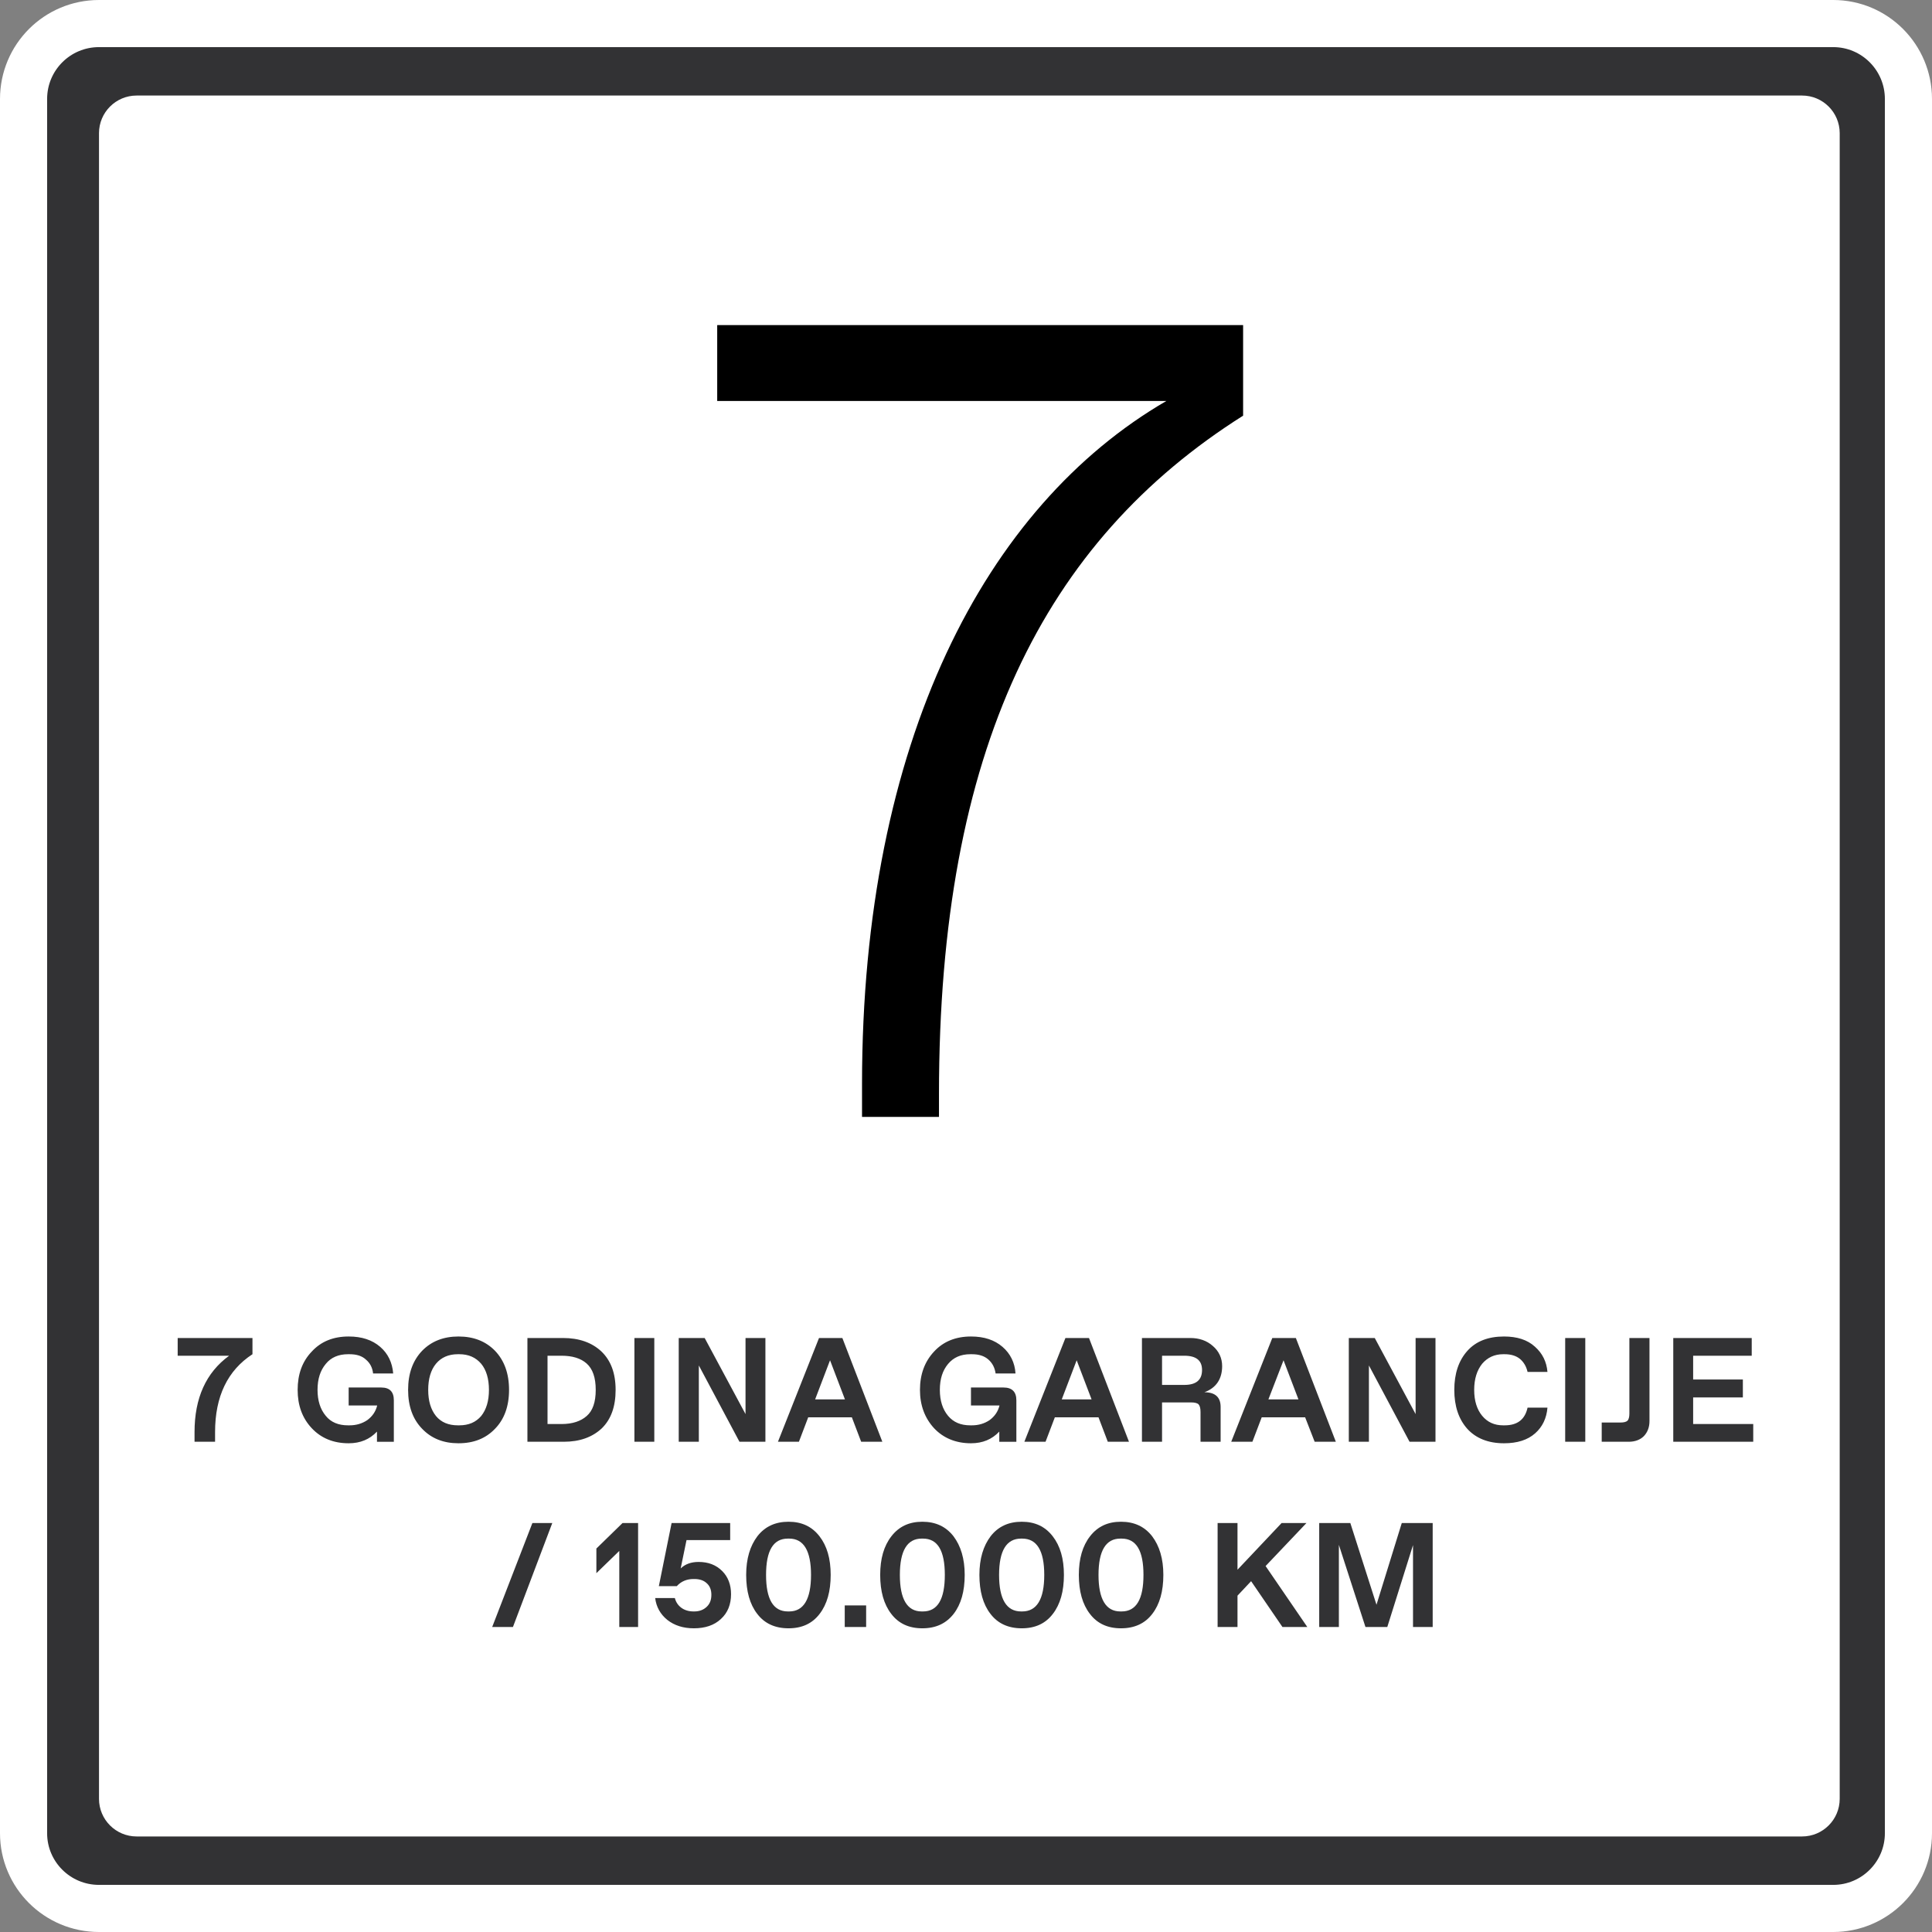 <?xml version="1.0" encoding="UTF-8"?>
<!DOCTYPE svg PUBLIC "-//W3C//DTD SVG 1.0//EN" "http://www.w3.org/TR/2001/REC-SVG-20010904/DTD/svg10.dtd">
<!-- Creator: CorelDRAW 2021 (64-Bit) -->
<svg xmlns="http://www.w3.org/2000/svg" xml:space="preserve" width="320px" height="320px" version="1.0" style="shape-rendering:geometricPrecision; text-rendering:geometricPrecision; image-rendering:optimizeQuality; fill-rule:evenodd; clip-rule:evenodd"
viewBox="0 0 89.38 89.38"
 xmlns:xlink="http://www.w3.org/1999/xlink"
 xmlns:xodm="http://www.corel.com/coreldraw/odm/2003">
 <rect x="0" y="0" width="89.38" height="89.38" fill="#808080" stroke="none"/>
 <defs>
  <style type="text/css">
   <![CDATA[
    .str0 {stroke:white;stroke-width:2.18;stroke-miterlimit:22.926}
    .fil0 {fill:#323234}
    .fil1 {fill:white}
    .fil3 {fill:#323234;fill-rule:nonzero}
    .fil2 {fill:black;fill-rule:nonzero}
   ]]>
  </style>
 </defs>
 <g id="Layer_x0020_1">
  <path class="fil0 str0" d="M4.58 88.29c-1.93,0 -3.49,-1.56 -3.49,-3.48l0 -80.23c0,-1.93 1.56,-3.49 3.49,-3.49l80.23 0c1.92,0 3.48,1.56 3.48,3.49l0 80.23c0,1.92 -1.56,3.48 -3.48,3.48l-80.23 0z"/>
  <path class="fil1" d="M6.32 84.96c-0.96,0 -1.74,-0.78 -1.74,-1.74l0 -77.06c0,-0.96 0.78,-1.74 1.74,-1.74l77.05 0c0.96,0 1.74,0.78 1.74,1.74l0 77.06c0,0.96 -0.78,1.74 -1.74,1.74l-77.05 0z"/>
  <path class="fil2" d="M43.44 51.67l0 -1.05c0,-15.96 4.87,-25.58 14.07,-31.39l0 -4.19 -24.33 0 0 3.51 20.78 0c-8.37,4.86 -14.08,15.75 -14.08,31.6l0 1.52 3.56 0z"/>
  <path class="fil3" d="M9.95 66.7l-0.95 0 0 -0.45c0,-1.57 0.53,-2.75 1.6,-3.53l-2.38 0 0 -0.82 3.46 0 0 0.75c-1.15,0.75 -1.73,1.95 -1.73,3.6l0 0.45zm7.49 0l0 -0.47c-0.34,0.36 -0.77,0.54 -1.31,0.54 -0.71,0 -1.28,-0.24 -1.71,-0.7 -0.44,-0.47 -0.65,-1.06 -0.65,-1.77 0,-0.72 0.21,-1.31 0.65,-1.77 0.43,-0.47 1,-0.7 1.71,-0.7 0.61,0 1.09,0.16 1.46,0.48 0.36,0.31 0.56,0.73 0.6,1.23l-0.93 0c-0.03,-0.27 -0.14,-0.48 -0.33,-0.64 -0.18,-0.17 -0.43,-0.25 -0.76,-0.25l-0.07 0c-0.44,0 -0.79,0.15 -1.03,0.45 -0.25,0.3 -0.38,0.69 -0.38,1.2 0,0.5 0.13,0.9 0.38,1.2 0.24,0.3 0.59,0.44 1.03,0.44l0.07 0c0.31,0 0.58,-0.08 0.82,-0.24 0.23,-0.17 0.39,-0.39 0.46,-0.68l-1.32 0 0 -0.83 1.51 0c0.39,0 0.58,0.2 0.58,0.59l0 1.92 -0.78 0zm5.46 -0.6c-0.43,0.45 -0.99,0.67 -1.69,0.67 -0.69,0 -1.25,-0.22 -1.68,-0.67 -0.43,-0.44 -0.65,-1.04 -0.65,-1.8 0,-0.76 0.22,-1.36 0.65,-1.81 0.43,-0.44 0.99,-0.66 1.68,-0.66 0.7,0 1.26,0.22 1.69,0.66 0.43,0.45 0.65,1.05 0.65,1.81 0,0.76 -0.22,1.36 -0.65,1.8zm-1.72 -0.16l0.07 0c0.43,0 0.76,-0.14 1.01,-0.43 0.24,-0.3 0.36,-0.7 0.36,-1.21 0,-0.51 -0.12,-0.92 -0.36,-1.21 -0.25,-0.29 -0.58,-0.44 -1.01,-0.44l-0.07 0c-0.43,0 -0.77,0.15 -1.01,0.44 -0.24,0.29 -0.36,0.7 -0.36,1.21 0,0.51 0.12,0.91 0.36,1.21 0.24,0.29 0.58,0.43 1.01,0.43zm3.22 0.76l0 -4.8 1.65 0c0.74,0 1.33,0.21 1.77,0.62 0.44,0.42 0.66,1.01 0.66,1.78 0,0.77 -0.21,1.36 -0.64,1.78 -0.44,0.41 -1.02,0.62 -1.76,0.62l-1.68 0zm0.93 -0.82l0.65 0c0.5,0 0.89,-0.13 1.16,-0.37 0.28,-0.24 0.42,-0.64 0.42,-1.21 0,-0.57 -0.14,-0.97 -0.42,-1.22 -0.27,-0.24 -0.66,-0.36 -1.16,-0.36l-0.65 0 0 3.16zm4.02 0.82l0 -4.8 0.92 0 0 4.8 -0.92 0zm4.86 0l-1.88 -3.53 0 3.53 -0.93 0 0 -4.8 1.2 0 1.89 3.52 0 -3.52 0.92 0 0 4.8 -1.2 0zm4.88 -1.96l-0.69 -1.81 -0.69 1.81 1.38 0zm0.75 1.96l-0.43 -1.13 -2.02 0 -0.43 1.13 -0.97 0 1.9 -4.8 1.08 0 1.85 4.8 -0.98 0zm6.39 0l0 -0.47c-0.34,0.36 -0.77,0.54 -1.31,0.54 -0.7,0 -1.28,-0.24 -1.71,-0.7 -0.43,-0.47 -0.65,-1.06 -0.65,-1.77 0,-0.72 0.22,-1.31 0.65,-1.77 0.43,-0.47 1.01,-0.7 1.71,-0.7 0.61,0 1.09,0.16 1.46,0.48 0.36,0.31 0.57,0.73 0.6,1.23l-0.92 0c-0.04,-0.27 -0.15,-0.48 -0.33,-0.64 -0.19,-0.17 -0.44,-0.25 -0.77,-0.25l-0.07 0c-0.44,0 -0.78,0.15 -1.03,0.45 -0.25,0.3 -0.38,0.69 -0.38,1.2 0,0.5 0.13,0.9 0.38,1.2 0.25,0.3 0.59,0.44 1.03,0.44l0.07 0c0.31,0 0.58,-0.08 0.82,-0.24 0.23,-0.17 0.39,-0.39 0.46,-0.68l-1.32 0 0 -0.83 1.51 0c0.39,0 0.59,0.2 0.59,0.59l0 1.92 -0.79 0zm4.27 -1.96l-0.69 -1.81 -0.69 1.81 1.38 0zm0.75 1.96l-0.43 -1.13 -2.02 0 -0.43 1.13 -0.98 0 1.9 -4.8 1.09 0 1.85 4.8 -0.98 0zm2.51 -2.63l1.03 0c0.55,0 0.82,-0.23 0.82,-0.69 0,-0.44 -0.27,-0.66 -0.82,-0.66l-1.03 0 0 1.35zm-0.93 2.63l0 -4.8 2.23 0c0.42,0 0.77,0.12 1.05,0.37 0.28,0.24 0.43,0.56 0.43,0.93 0,0.6 -0.28,1.01 -0.82,1.21 0.5,0 0.75,0.23 0.75,0.68l0 1.61 -0.93 0 0 -1.37c0,-0.18 -0.03,-0.29 -0.09,-0.36 -0.06,-0.06 -0.18,-0.09 -0.35,-0.09l-1.34 0 0 1.82 -0.93 0zm7.24 -1.96l-0.69 -1.81 -0.7 1.81 1.39 0zm0.75 1.96l-0.44 -1.13 -2.01 0 -0.43 1.13 -0.98 0 1.9 -4.8 1.09 0 1.85 4.8 -0.98 0zm4.39 0l-1.88 -3.53 0 3.53 -0.93 0 0 -4.8 1.2 0 1.89 3.52 0 -3.52 0.92 0 0 4.8 -1.2 0zm5.46 -1.58l0.92 0c-0.04,0.49 -0.23,0.89 -0.57,1.19 -0.35,0.31 -0.83,0.46 -1.44,0.46 -0.73,0 -1.3,-0.23 -1.7,-0.67 -0.4,-0.45 -0.6,-1.05 -0.6,-1.8 0,-0.75 0.2,-1.35 0.6,-1.8 0.4,-0.45 0.97,-0.67 1.7,-0.67 0.6,0 1.08,0.15 1.43,0.47 0.35,0.31 0.54,0.7 0.58,1.17l-0.92 0c-0.06,-0.26 -0.18,-0.46 -0.36,-0.61 -0.18,-0.14 -0.41,-0.21 -0.7,-0.21l-0.07 0c-0.4,0 -0.72,0.15 -0.97,0.44 -0.24,0.3 -0.37,0.7 -0.37,1.21 0,0.51 0.13,0.91 0.37,1.2 0.25,0.3 0.57,0.44 0.97,0.44l0.07 0c0.59,0 0.94,-0.27 1.06,-0.82zm1.74 1.58l0 -4.8 0.93 0 0 4.8 -0.93 0zm2.94 0l-1.25 0 0 -0.89 0.87 0c0.16,0 0.27,-0.03 0.33,-0.09 0.05,-0.06 0.08,-0.17 0.08,-0.32l0 -3.5 0.93 0 0 3.84c0,0.29 -0.09,0.52 -0.26,0.7 -0.17,0.17 -0.41,0.26 -0.7,0.26zm2.06 0l0 -4.8 3.63 0 0 0.82 -2.71 0 0 1.1 2.3 0 0 0.83 -2.3 0 0 1.23 2.78 0 0 0.82 -3.7 0zm-54.64 8.57l1.86 -4.81 0.92 0 -1.82 4.81 -0.96 0zm6.75 0l-0.87 0 0 -3.52 -1.06 1.03 0 -1.14 1.21 -1.18 0.72 0 0 4.81zm2.58 0.06c-0.49,0 -0.9,-0.13 -1.23,-0.39 -0.32,-0.26 -0.51,-0.6 -0.56,-1.01l0.91 0c0.05,0.19 0.15,0.34 0.3,0.45 0.15,0.11 0.34,0.17 0.56,0.17l0.04 0c0.23,0 0.42,-0.07 0.57,-0.21 0.15,-0.14 0.22,-0.32 0.22,-0.56 0,-0.23 -0.07,-0.41 -0.22,-0.54 -0.14,-0.13 -0.33,-0.19 -0.57,-0.19l-0.04 0c-0.31,0 -0.57,0.11 -0.77,0.33l-0.83 0 0.59 -2.92 2.71 0 0 0.79 -2.02 0 -0.27 1.31c0.21,-0.2 0.48,-0.3 0.83,-0.3 0.45,0 0.81,0.14 1.09,0.42 0.27,0.27 0.41,0.63 0.41,1.07 0,0.47 -0.15,0.86 -0.47,1.15 -0.31,0.29 -0.73,0.43 -1.25,0.43zm5.82 -0.67c-0.34,0.45 -0.82,0.67 -1.44,0.67 -0.62,0 -1.11,-0.22 -1.45,-0.67 -0.34,-0.44 -0.51,-1.04 -0.51,-1.8 0,-0.75 0.18,-1.34 0.52,-1.79 0.35,-0.45 0.83,-0.67 1.44,-0.67 0.61,0 1.08,0.22 1.43,0.67 0.35,0.45 0.52,1.04 0.52,1.79 0,0.76 -0.17,1.36 -0.51,1.8zm-1.47 -0.11l0.06 0c0.67,0 1.01,-0.57 1.01,-1.69 0,-1.12 -0.34,-1.68 -1.01,-1.68l-0.06 0c-0.68,0 -1.01,0.56 -1.01,1.68 0,1.12 0.33,1.69 1.01,1.69zm2.63 0.72l0 -1 0.99 0 0 1 -0.99 0zm5.04 -0.61c-0.35,0.45 -0.83,0.67 -1.45,0.67 -0.62,0 -1.1,-0.22 -1.44,-0.67 -0.34,-0.44 -0.51,-1.04 -0.51,-1.8 0,-0.75 0.17,-1.34 0.52,-1.79 0.35,-0.45 0.82,-0.67 1.43,-0.67 0.61,0 1.09,0.22 1.44,0.67 0.34,0.45 0.52,1.04 0.52,1.79 0,0.76 -0.17,1.36 -0.51,1.8zm-1.48 -0.11l0.06 0c0.68,0 1.01,-0.57 1.01,-1.69 0,-1.12 -0.33,-1.68 -1.01,-1.68l-0.06 0c-0.67,0 -1.01,0.56 -1.01,1.68 0,1.12 0.34,1.69 1.01,1.69zm6.07 0.11c-0.34,0.45 -0.82,0.67 -1.44,0.67 -0.62,0 -1.11,-0.22 -1.45,-0.67 -0.34,-0.44 -0.51,-1.04 -0.51,-1.8 0,-0.75 0.18,-1.34 0.52,-1.79 0.35,-0.45 0.83,-0.67 1.44,-0.67 0.61,0 1.08,0.22 1.43,0.67 0.35,0.45 0.52,1.04 0.52,1.79 0,0.76 -0.17,1.36 -0.51,1.8zm-1.47 -0.11l0.05 0c0.68,0 1.02,-0.57 1.02,-1.69 0,-1.12 -0.34,-1.68 -1.02,-1.68l-0.05 0c-0.68,0 -1.02,0.56 -1.02,1.68 0,1.12 0.34,1.69 1.02,1.69zm6.07 0.11c-0.34,0.45 -0.83,0.67 -1.45,0.67 -0.62,0 -1.1,-0.22 -1.44,-0.67 -0.34,-0.44 -0.51,-1.04 -0.51,-1.8 0,-0.75 0.17,-1.34 0.52,-1.79 0.35,-0.45 0.82,-0.67 1.43,-0.67 0.61,0 1.09,0.22 1.44,0.67 0.34,0.45 0.52,1.04 0.52,1.79 0,0.76 -0.17,1.36 -0.51,1.8zm-1.48 -0.11l0.06 0c0.68,0 1.01,-0.57 1.01,-1.69 0,-1.12 -0.33,-1.68 -1.01,-1.68l-0.06 0c-0.67,0 -1.01,0.56 -1.01,1.68 0,1.12 0.34,1.69 1.01,1.69zm7.5 0.72l-1.45 -2.12 -0.63 0.67 0 1.45 -0.92 0 0 -4.81 0.92 0 0 2.16 2.04 -2.16 1.15 0 -1.89 1.99 1.93 2.82 -1.15 0zm3.84 0l-1.23 -3.8 0 3.8 -0.91 0 0 -4.81 1.44 0 1.21 3.78 1.17 -3.78 1.43 0 0 4.81 -0.91 0 0 -3.79 -1.19 3.79 -1.01 0z"/>
 </g>
</svg>
